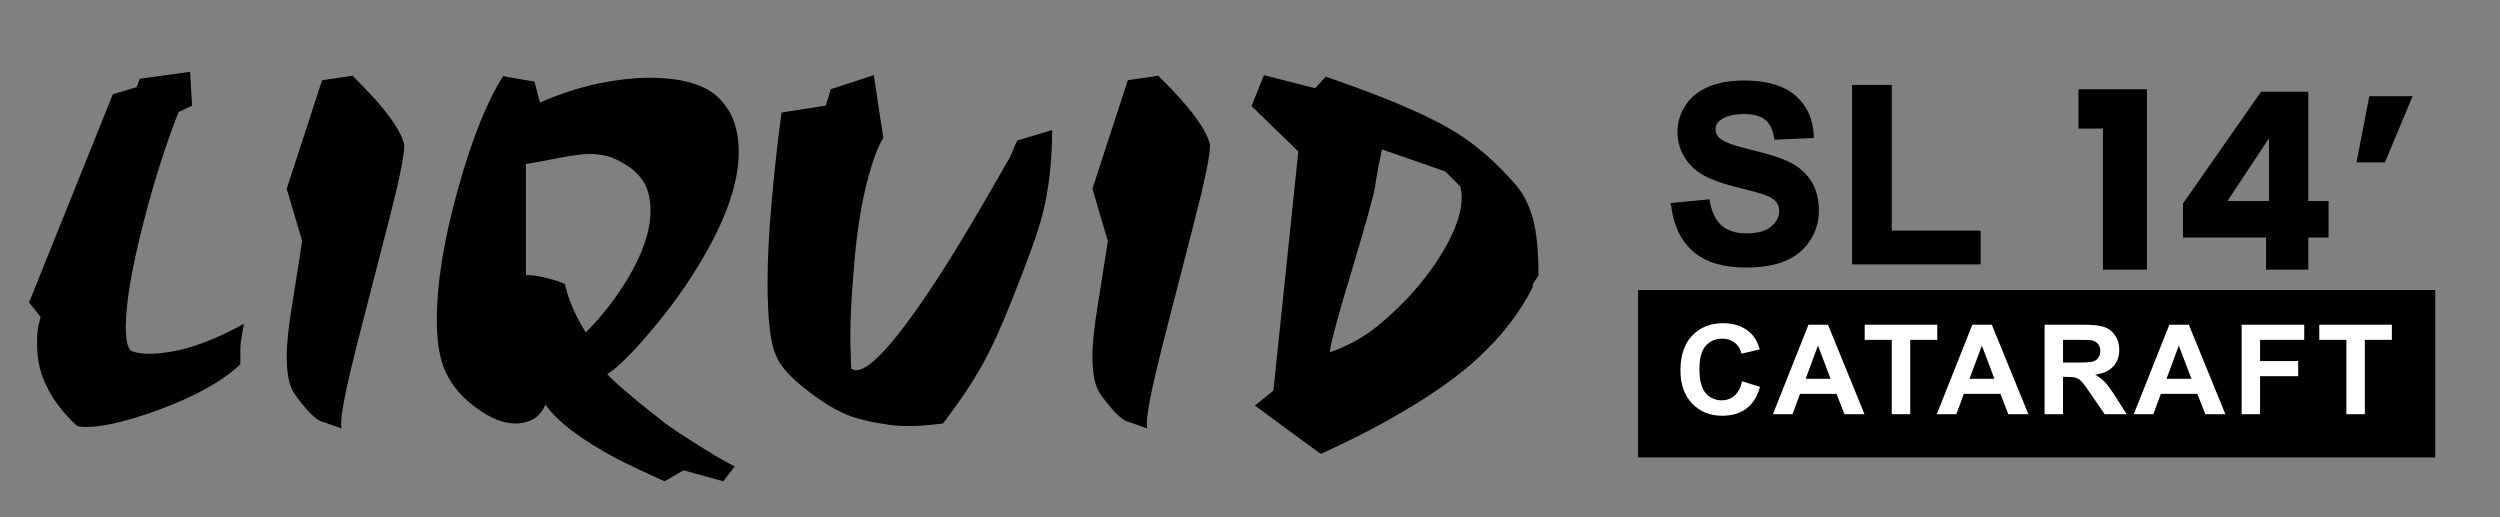 <svg viewBox="0 0 1254.34 259.51" xmlns="http://www.w3.org/2000/svg" id="b"><rect x="0" y="0" width="1254.34" height="259.51" fill="#808080" stroke="none"/><g id="c"><g id="d"><g id="e"><g id="f"><g id="g"><rect fill="none" height="106.96" width="214.85" y="43.55" x="1039.49"></rect><path d="M1042.84,64.5v-19.72h34.35v90.52h-22.07v-70.8h-12.28Z"></path><path d="M1095.29,119.19v-17.11l39.18-56.05h23.68v54.81h10.17v18.35h-10.17v16.12h-21.2v-16.12h-41.66ZM1138.44,69.34l-20.83,31.5h20.83v-31.5Z"></path><path d="M1188.78,48.26h21.7l-13.89,33.23h-14.26l6.45-33.23Z"></path><rect fill="none" height="107.39" width="190.32" y="42.88" x="820.55"></rect><path stroke-width="2" stroke-miterlimit="10" stroke="#000" d="M839.42,102.78l17.44-1.7c1.05,5.85,3.18,10.15,6.39,12.9,3.21,2.75,7.54,4.12,12.99,4.12,5.77,0,10.12-1.22,13.05-3.66,2.93-2.44,4.39-5.3,4.39-8.57,0-2.1-.62-3.88-1.85-5.36-1.23-1.47-3.38-2.75-6.45-3.84-2.1-.73-6.88-2.02-14.35-3.88-9.61-2.38-16.35-5.31-20.22-8.78-5.45-4.88-8.17-10.84-8.17-17.86,0-4.52,1.28-8.75,3.84-12.68,2.56-3.94,6.26-6.93,11.08-8.99,4.82-2.06,10.65-3.09,17.47-3.09,11.14,0,19.53,2.44,25.16,7.33,5.63,4.88,8.59,11.4,8.87,19.56l-17.92.79c-.77-4.56-2.41-7.84-4.93-9.84-2.52-2-6.31-3-11.35-3s-9.28,1.07-12.23,3.21c-1.9,1.37-2.85,3.21-2.85,5.51,0,2.1.89,3.9,2.66,5.39,2.26,1.9,7.75,3.88,16.47,5.93s15.17,4.19,19.34,6.39c4.18,2.2,7.45,5.21,9.81,9.02s3.54,8.53,3.54,14.14c0,5.09-1.41,9.85-4.24,14.29-2.83,4.44-6.82,7.74-11.99,9.9-5.17,2.16-11.61,3.24-19.31,3.24-11.22,0-19.84-2.59-25.85-7.78-6.01-5.19-9.61-12.74-10.78-22.67Z"></path><path stroke-width="2" stroke-miterlimit="10" stroke="#000" d="M930.25,131.66V43.62h17.92v73.08h44.56v14.95h-62.48Z"></path><g id="h"><rect height="84" width="400" y="145.51" x="821.87"></rect><rect fill="none" height="97.52" width="435.02" y="161.99" x="803.24"></rect><path fill="#fff" d="M874.08,191.31l8.97,2.79c-1.38,4.9-3.66,8.54-6.86,10.92-3.2,2.38-7.26,3.57-12.17,3.57-6.08,0-11.08-2.04-15-6.11-3.92-4.07-5.88-9.64-5.88-16.71,0-7.47,1.97-13.28,5.91-17.41,3.94-4.13,9.11-6.2,15.53-6.2,5.6,0,10.16,1.62,13.66,4.87,2.08,1.92,3.65,4.68,4.69,8.27l-9.16,2.14c-.54-2.33-1.67-4.17-3.39-5.51s-3.81-2.02-6.27-2.02c-3.4,0-6.15,1.19-8.27,3.58-2.12,2.39-3.17,6.26-3.17,11.61,0,5.68,1.04,9.72,3.12,12.13,2.08,2.41,4.79,3.61,8.12,3.61,2.46,0,4.57-.77,6.34-2.3,1.77-1.53,3.04-3.94,3.81-7.23Z"></path><path fill="#fff" d="M935.5,207.82h-10.06l-4-10.2h-18.31l-3.78,10.2h-9.81l17.84-44.9h9.78l18.34,44.9ZM918.46,190.05l-6.31-16.66-6.19,16.66h12.5Z"></path><path fill="#fff" d="M949.17,207.82v-37.3h-13.59v-7.6h36.41v7.6h-13.56v37.3h-9.25Z"></path><path fill="#fff" d="M1017.71,207.82h-10.06l-4-10.2h-18.31l-3.78,10.2h-9.81l17.84-44.9h9.78l18.34,44.9ZM1000.68,190.05l-6.31-16.66-6.19,16.66h12.5Z"></path><path fill="#fff" d="M1025.85,207.82v-44.9h19.47c4.9,0,8.45.4,10.67,1.21s3.99,2.24,5.33,4.3c1.33,2.06,2,4.42,2,7.07,0,3.37-1.01,6.15-3.03,8.35-2.02,2.19-5.04,3.58-9.06,4.15,2,1.14,3.65,2.4,4.95,3.77,1.3,1.37,3.06,3.8,5.27,7.29l5.59,8.76h-11.06l-6.69-9.77c-2.38-3.49-4-5.69-4.88-6.6-.88-.91-1.8-1.53-2.78-1.87-.98-.34-2.53-.5-4.66-.5h-1.88v18.74h-9.25ZM1035.1,181.91h6.84c4.44,0,7.21-.18,8.31-.55,1.1-.37,1.97-1,2.59-1.9s.94-2.02.94-3.37c0-1.51-.41-2.73-1.23-3.66-.82-.93-1.98-1.52-3.48-1.76-.75-.1-3-.15-6.75-.15h-7.22v11.39Z"></path><path fill="#fff" d="M1116.55,207.82h-10.06l-4-10.2h-18.31l-3.78,10.2h-9.81l17.84-44.9h9.78l18.34,44.9ZM1099.51,190.05l-6.31-16.66-6.19,16.66h12.5Z"></path><path fill="#fff" d="M1124.71,207.82v-44.9h31.41v7.6h-22.16v10.63h19.12v7.6h-19.12v19.08h-9.25Z"></path><path fill="#fff" d="M1177.26,207.82v-37.3h-13.59v-7.6h36.41v7.6h-13.56v37.3h-9.25Z"></path></g></g></g><g id="i"><rect fill="none" height="197" width="777.64" y="44.51"></rect><path d="M70.12,39.5l25.27-3.48.98,16.97-6.77,3.23c-6.47,16.36-12.39,35.03-17.76,56.03-5.82,22.83-8.73,40.08-8.73,51.76,0,7.81,1.26,11.96,3.78,12.45,2.32.69,4.9,1.04,7.75,1.04,5.98,0,12.55-1,19.71-2.99,8.67-2.52,18.01-6.53,28.02-12.02-.33,1.67-.57,3.01-.73,4.03-.69,3.82-1.04,6.41-1.04,7.75v8.48c-8.5,8.18-21.83,15.69-39.98,22.52-16.15,5.98-28.67,8.97-37.54,8.97-2.65,0-4.29-.33-4.94-.98-6.51-6.18-11.35-12.53-14.53-19.04-3.34-6.47-5-13.63-5-21.48,0-3.01.08-5.26.24-6.74.16-1.48.67-3.81,1.53-6.99l-5.8-7.26L56.63,47.26l11.96-3.54,1.53-4.21Z"></path><path d="M161.63,40.24l15.26-2.26c5,5,8.83,9.01,11.47,12.02,8.18,9.16,13.02,16.66,14.53,22.52,0,5.49-2.67,18.49-8,39-5.33,20.63-10.5,40.71-15.5,60.24-5.49,21.65-8.24,35.22-8.24,40.71,0,1.34.08,2.18.24,2.5-3.66-1.34-7.24-2.58-10.74-3.72-3.17-1.67-7.26-5.92-12.27-12.76-1.67-2.16-2.85-4.9-3.54-8.24-.65-3.34-.98-7.18-.98-11.54,0-6.31.92-14.97,2.75-26,1.67-10.82,3.34-21.4,5-31.74l-7.75-26.25,17.76-54.5Z"></path><path d="M252.42,38.22l15.75,2.75,2.75,10.5c9.32-4.15,18.9-7.3,28.75-9.46,9.68-1.99,18.35-2.99,26-2.99,8.18,0,15.18.83,21,2.5,5.66,1.67,10.07,3.99,13.25,6.96,3.82,3.66,6.57,7.75,8.24,12.27,1.67,4.68,2.5,9.85,2.5,15.5,0,13.18-4.66,28.52-13.98,46.02-7.49,14.16-17.07,28.24-28.75,42.24-10.01,12-17.76,19.75-23.25,23.25,2.32,2.64,7.97,7.65,16.97,15.01,2.85,2.32,7.02,5.64,12.51,9.95,5.01,3.5,9.01,6.16,12.02,8,9.32,6.02,16.8,10.46,22.46,13.3l-5.74,7.45-19.96-5.49-9.52,5.49c-10.33-4.64-18.41-8.46-24.23-11.47-17.7-9.48-29.54-18.47-35.52-26.98-1.51,3.34-3.5,5.74-5.98,7.2-2.69,1.51-5.7,2.26-9.03,2.26-5.98,0-12.39-2.5-19.23-7.51-7-4.96-12.08-10.7-15.26-17.21-3.34-6.35-5-15.36-5-27.04,0-19,3.66-41.4,10.99-67.2,6.84-24.33,14.26-42.76,22.28-55.3ZM293.92,166.76c7.81-7.69,14.89-16.79,21.24-27.28,7.49-12.65,11.23-23.9,11.23-33.75,0-4.64-.75-8.71-2.26-12.21-1.67-3.5-4.25-6.59-7.75-9.28-3.5-2.48-6.92-4.31-10.25-5.49-3.5-1.02-6.9-1.53-10.19-1.53s-8.34.67-15.5,2.01c-7.37,1.51-12.88,2.5-16.54,2.99v55.79c4.35,0,9.6,1,15.75,2.99,1.02.33,2.28.81,3.78,1.46.49,2.04.89,3.62,1.22,4.76,2.36,7.16,5.45,13.67,9.28,19.53Z"></path><path d="M438.42,37.73l4.76,31.49c-2.04,3.17-4.05,8.02-6.04,14.53-1.99,6.67-3.58,13.16-4.76,19.47-1.99,10.86-3.4,22.38-4.21,34.55-1.02,12.33-1.53,22.56-1.53,30.7,0,4.19.08,7.53.24,10.01,0,2.52.08,4.7.24,6.53.86.49,1.69.73,2.5.73,4.52,0,11.51-6,21-18,8.18-10.34,17.52-24.01,28.01-41.02,7.69-12.49,16.6-27.65,26.73-45.47.85-1.18,1.77-3.01,2.75-5.49,1.02-2.52,1.77-4.27,2.26-5.25l17.52-5.25c0,15.83-1.67,30.15-5,42.97-2.16,8.34-7.08,22.09-14.77,41.26-5.13,13.18-10.19,24.35-15.2,33.51-5.17,9.16-11.76,18.98-19.78,29.48-5.66.69-9.16,1.04-10.5,1.04-1.34.16-3.68.24-7.02.24-4.48,0-8.54-.35-12.21-1.04-3.66-.49-8-1.4-13-2.75-7.37-1.99-15.46-6.41-24.29-13.25-8.99-6.84-14.49-12.76-16.48-17.76-1.67-3.5-2.83-8.32-3.48-14.47-.69-6.18-1.04-13.53-1.04-22.03,0-12.65.67-26.14,2.01-40.47,1.18-14.16,2.85-29.34,5-45.53l22.22-3.48,2.5-8.24,21.55-7.02Z"></path><path d="M565.88,40.24l15.26-2.26c5,5,8.83,9.01,11.47,12.02,8.18,9.16,13.02,16.66,14.53,22.52,0,5.49-2.67,18.49-8,39-5.33,20.63-10.5,40.71-15.5,60.24-5.49,21.65-8.24,35.22-8.24,40.71,0,1.34.08,2.18.24,2.5-3.66-1.34-7.24-2.58-10.74-3.72-3.17-1.67-7.26-5.92-12.27-12.76-1.67-2.16-2.85-4.9-3.54-8.24-.65-3.34-.98-7.18-.98-11.54,0-6.31.92-14.97,2.75-26,1.67-10.82,3.34-21.4,5-31.74l-7.75-26.25,17.76-54.5Z"></path><path d="M627.92,53.24l6.22-15.5,25.76,6.53,5.25-5.8c28.69,9.85,49.68,18.7,62.99,26.55,11.35,6.63,22.28,16.03,32.78,28.2,3.5,4.19,6.25,9.7,8.24,16.54,1.83,6.84,2.75,16.34,2.75,28.5-1.83,2.65-2.75,4.05-2.75,4.21-.16.69-.24,1.28-.24,1.77-6.18,12.33-15.18,24.01-26.98,35.03-9.68,8.99-22.36,18.07-38.03,27.22-12.33,7.32-26.08,14.4-41.26,21.24l-33.02-24.23,9.28-7.51,12.51-120-23.5-22.77ZM667.16,176.77c7.32-2.52,14.16-6.02,20.51-10.5,5-3.7,10.33-8.38,15.99-14.04,8.5-8.67,15.42-17.58,20.75-26.73,5.98-10.17,8.97-19,8.97-26.49,0-1.83-.24-3.66-.73-5.49l-7.51-7.51-31.74-11.05c-.33,1.18-.57,2.36-.73,3.54-1.18,5.33-2.1,10.42-2.75,15.26-.86,4.8-4.62,18.37-11.29,40.71-6.84,22.34-10.66,36.44-11.47,42.3Z"></path></g></g></g></g></svg>